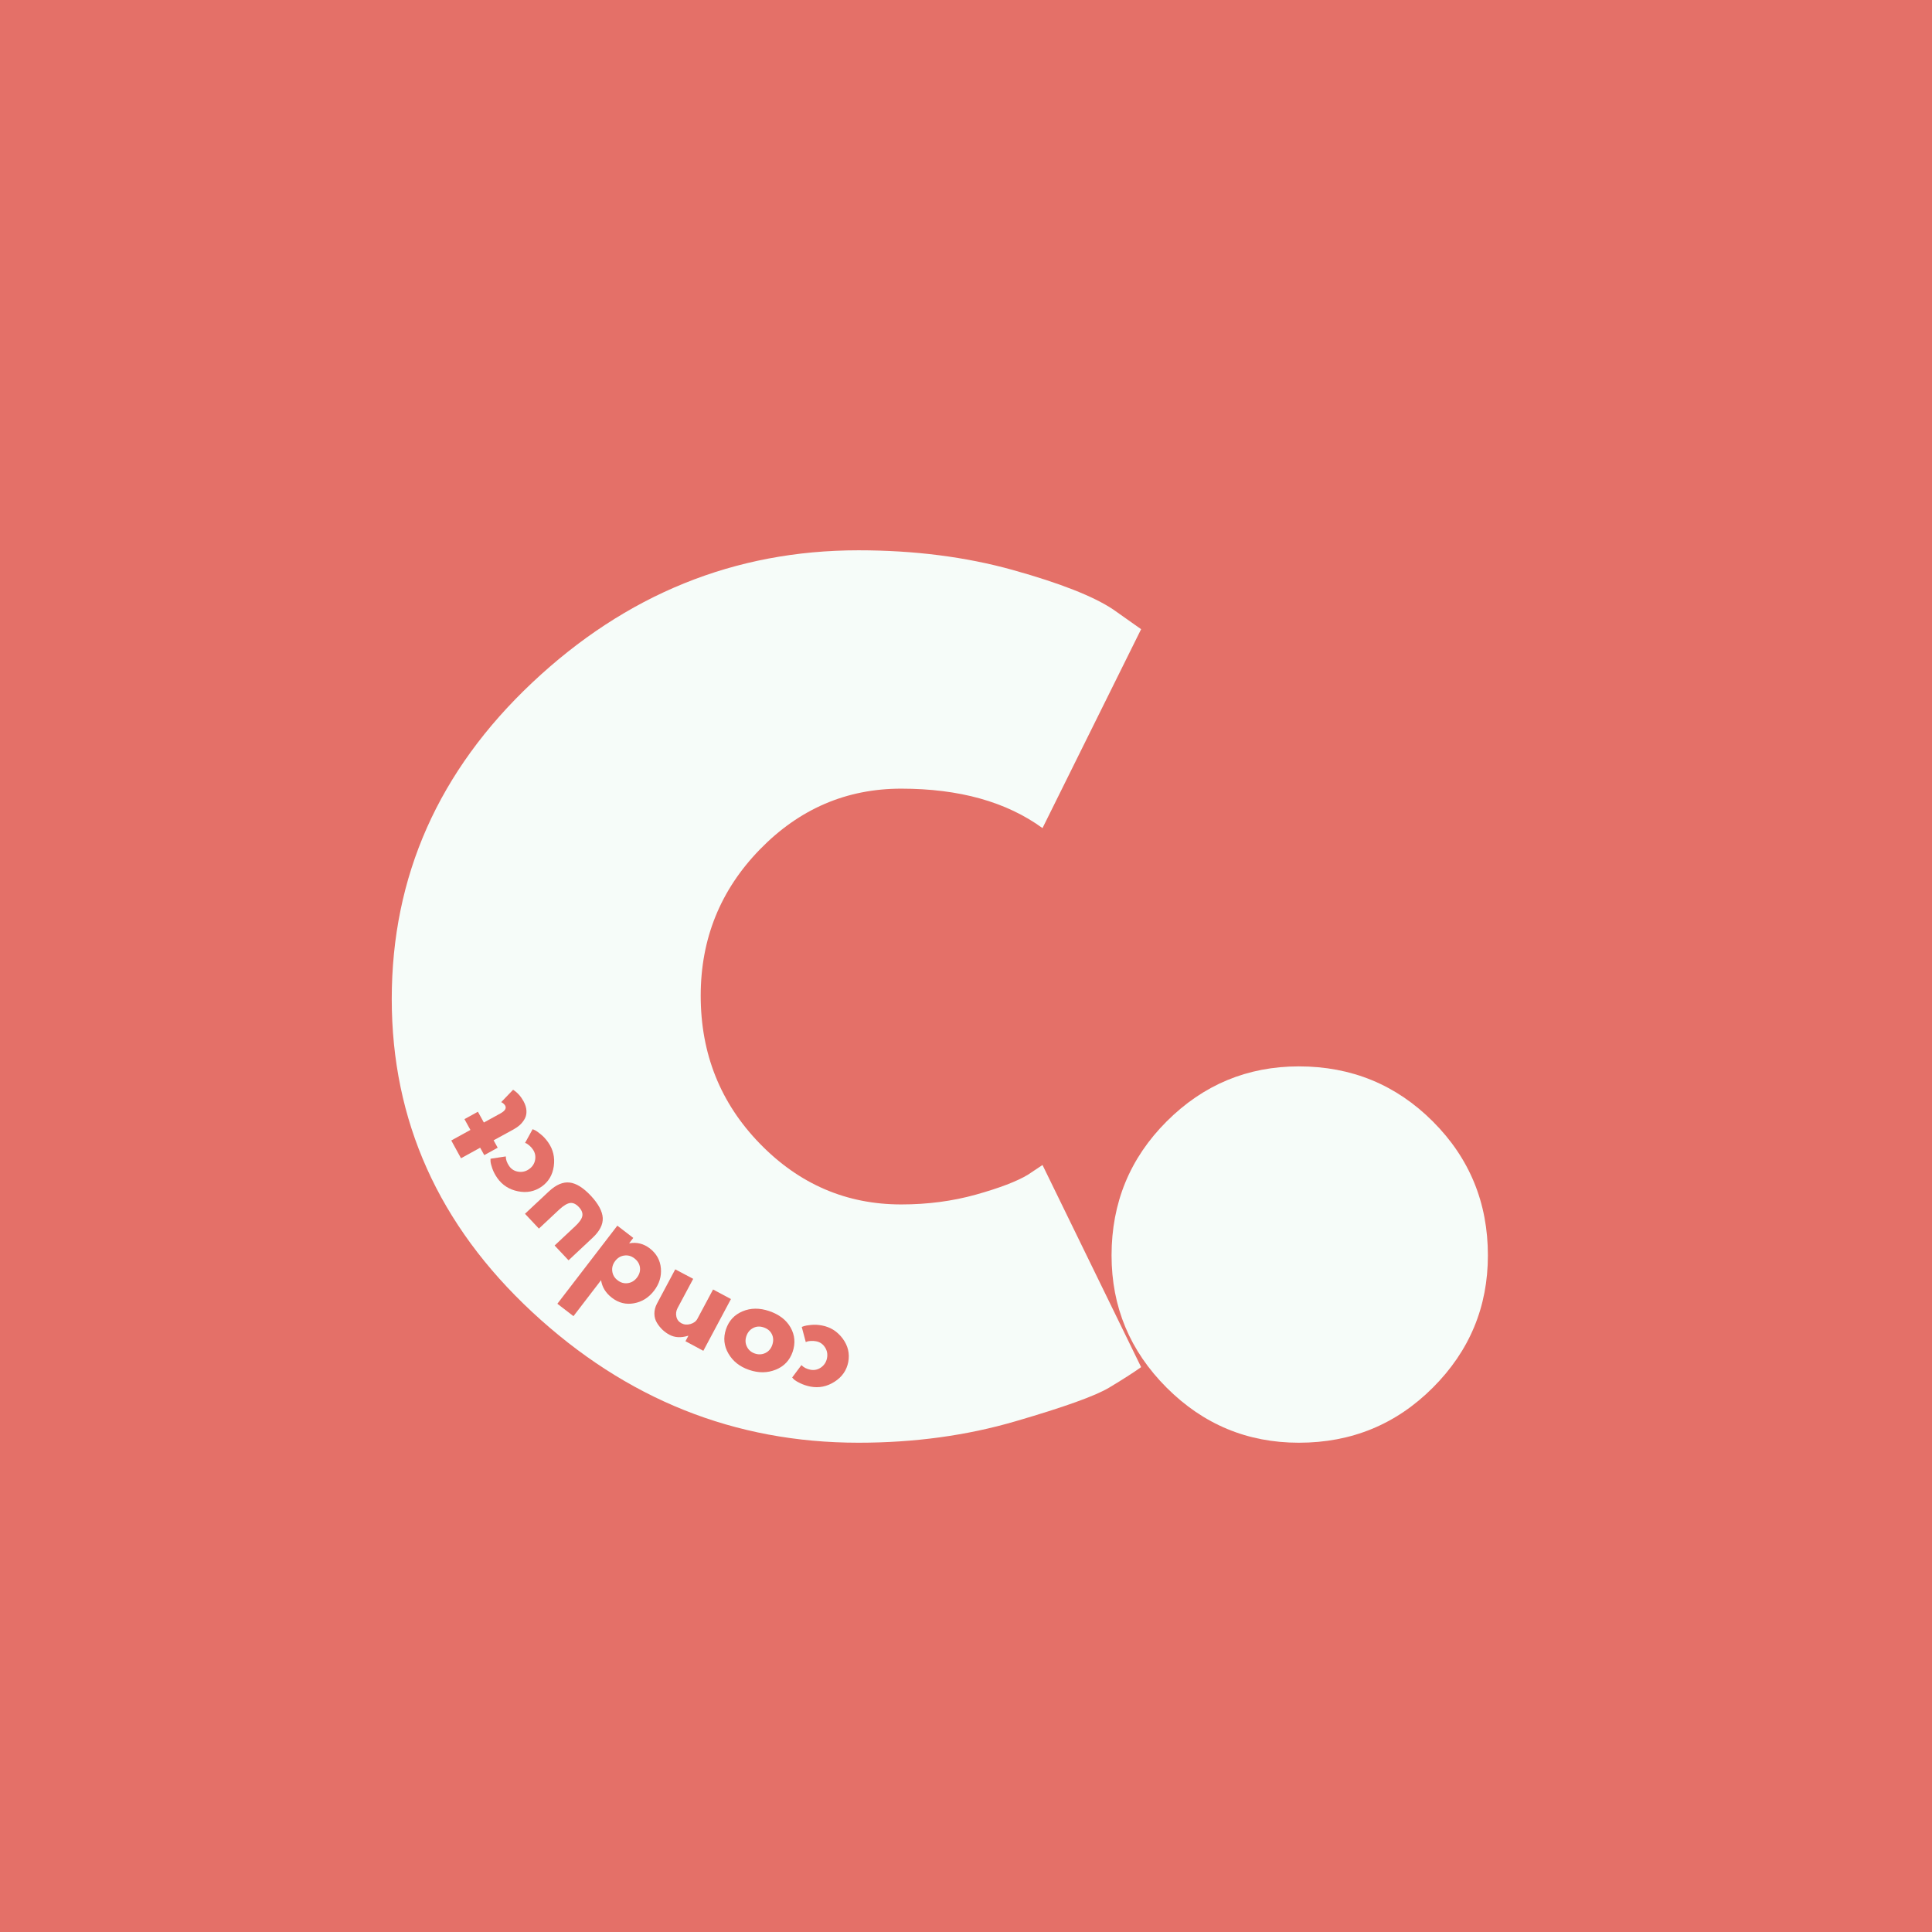 <svg xmlns="http://www.w3.org/2000/svg" xmlns:xlink="http://www.w3.org/1999/xlink" width="500" zoomAndPan="magnify" viewBox="0 0 375 375" height="500" preserveAspectRatio="xMidYMid meet" version="1.0"><defs><g/></defs><rect x="-37.5" width="450" fill="#ffffff" y="-37.5" height="450" fill-opacity="1"/><rect x="-37.5" width="450" fill="#e47068" y="-37.5" height="450" fill-opacity="1"/><g fill="#f6fcf9" fill-opacity="1"><g transform="translate(68.694, 275.25)"><g><path d="M 106.234 -122.172 C 95.598 -122.172 86.453 -118.238 78.797 -110.375 C 71.141 -102.508 67.312 -93.047 67.312 -81.984 C 67.312 -70.711 71.141 -61.141 78.797 -53.266 C 86.453 -45.398 95.598 -41.469 106.234 -41.469 C 111.336 -41.469 116.172 -42.102 120.734 -43.375 C 125.305 -44.656 128.66 -45.938 130.797 -47.219 L 133.656 -49.125 L 152.797 -9.891 C 151.305 -8.828 149.234 -7.5 146.578 -5.906 C 143.922 -4.312 137.859 -2.133 128.391 0.625 C 118.93 3.395 108.781 4.781 97.938 4.781 C 73.906 4.781 52.797 -3.672 34.609 -20.578 C 16.43 -37.484 7.344 -57.738 7.344 -81.344 C 7.344 -105.164 16.43 -125.633 34.609 -142.75 C 52.797 -159.875 73.906 -168.438 97.938 -168.438 C 108.781 -168.438 118.773 -167.16 127.922 -164.609 C 137.066 -162.055 143.551 -159.504 147.375 -156.953 L 152.797 -153.125 L 133.656 -114.516 C 126.645 -119.617 117.504 -122.172 106.234 -122.172 Z M 106.234 -122.172 "/></g></g></g><g fill="#f6fcf9" fill-opacity="1"><g transform="translate(196.612, 275.25)"><g><path d="M 55.5 -68.266 C 65.707 -68.266 74.375 -64.703 81.5 -57.578 C 88.625 -50.453 92.188 -41.785 92.188 -31.578 C 92.188 -21.586 88.625 -13.031 81.5 -5.906 C 74.375 1.219 65.707 4.781 55.5 4.781 C 45.508 4.781 36.953 1.219 29.828 -5.906 C 22.703 -13.031 19.141 -21.586 19.141 -31.578 C 19.141 -41.785 22.703 -50.453 29.828 -57.578 C 36.953 -64.703 45.508 -68.266 55.5 -68.266 Z M 55.5 -68.266 "/></g></g></g><g fill="#e47068" fill-opacity="1"><g transform="translate(166.197, 258.871)"><g><path d="M -8.859 7 C -8.117 7.133 -7.438 6.977 -6.812 6.531 C -6.195 6.082 -5.816 5.484 -5.672 4.734 C -5.523 3.961 -5.66 3.258 -6.078 2.625 C -6.492 1.988 -7.07 1.602 -7.812 1.469 C -8.156 1.406 -8.492 1.383 -8.828 1.406 C -9.16 1.426 -9.406 1.469 -9.562 1.531 L -9.797 1.625 L -10.578 -1.312 C -10.461 -1.363 -10.305 -1.422 -10.109 -1.484 C -9.91 -1.555 -9.469 -1.629 -8.781 -1.703 C -8.094 -1.773 -7.379 -1.738 -6.641 -1.594 C -4.992 -1.281 -3.656 -0.43 -2.625 0.953 C -1.602 2.348 -1.242 3.859 -1.547 5.484 C -1.859 7.109 -2.75 8.391 -4.219 9.328 C -5.688 10.266 -7.242 10.578 -8.891 10.266 C -9.629 10.117 -10.289 9.898 -10.875 9.609 C -11.469 9.328 -11.883 9.07 -12.125 8.844 L -12.438 8.5 L -10.641 6.094 C -10.211 6.551 -9.617 6.852 -8.859 7 Z M -8.859 7 "/></g></g></g><g fill="#e47068" fill-opacity="1"><g transform="translate(156.168, 257.164)"><g><path d="M -2.719 0.5 C -1.883 1.977 -1.75 3.551 -2.312 5.219 C -2.883 6.883 -3.977 8.039 -5.594 8.688 C -7.207 9.344 -8.93 9.359 -10.766 8.734 C -12.578 8.117 -13.914 7.062 -14.781 5.562 C -15.656 4.062 -15.812 2.484 -15.25 0.828 C -14.688 -0.828 -13.613 -1.984 -12.031 -2.641 C -10.457 -3.305 -8.738 -3.32 -6.875 -2.688 C -4.938 -2.031 -3.551 -0.969 -2.719 0.5 Z M -7.609 5.453 C -6.961 5.141 -6.516 4.613 -6.266 3.875 C -6.016 3.133 -6.039 2.445 -6.344 1.812 C -6.645 1.188 -7.176 0.742 -7.938 0.484 C -8.664 0.234 -9.344 0.27 -9.969 0.594 C -10.602 0.914 -11.047 1.441 -11.297 2.172 C -11.547 2.91 -11.508 3.598 -11.188 4.234 C -10.875 4.867 -10.367 5.305 -9.672 5.547 C -8.953 5.797 -8.266 5.766 -7.609 5.453 Z M -7.609 5.453 "/></g></g></g><g fill="#e47068" fill-opacity="1"><g transform="translate(143.048, 252.77)"><g><path d="M -1.172 -0.625 L -6.531 9.422 L -10 7.562 L -9.438 6.516 L -9.484 6.5 C -10.867 6.926 -12.07 6.863 -13.094 6.312 C -13.594 6.051 -14.051 5.723 -14.469 5.328 C -14.883 4.93 -15.242 4.477 -15.547 3.969 C -15.859 3.457 -16.02 2.875 -16.031 2.219 C -16.039 1.562 -15.867 0.898 -15.516 0.234 L -11.984 -6.391 L -8.5 -4.547 L -11.531 1.125 C -11.812 1.656 -11.891 2.207 -11.766 2.781 C -11.648 3.352 -11.32 3.785 -10.781 4.078 C -10.25 4.359 -9.66 4.406 -9.016 4.219 C -8.379 4.031 -7.93 3.688 -7.672 3.188 L -4.641 -2.484 Z M -1.172 -0.625 "/></g></g></g><g fill="#e47068" fill-opacity="1"><g transform="translate(130.809, 246.34)"><g><path d="M -2.531 -0.156 C -2.395 1.406 -2.836 2.852 -3.859 4.188 C -4.891 5.531 -6.188 6.344 -7.75 6.625 C -9.312 6.914 -10.742 6.555 -12.047 5.547 C -13.242 4.629 -13.941 3.492 -14.141 2.141 L -19.5 9.125 L -22.625 6.719 L -10.984 -8.438 L -7.891 -6.062 L -8.672 -5.047 L -8.641 -5.016 C -7.203 -5.273 -5.883 -4.945 -4.688 -4.031 C -3.383 -3.02 -2.664 -1.727 -2.531 -0.156 Z M -8.969 2.719 C -8.25 2.625 -7.648 2.266 -7.172 1.641 C -6.703 1.023 -6.508 0.375 -6.594 -0.312 C -6.676 -1.008 -7.035 -1.602 -7.672 -2.094 C -8.285 -2.562 -8.941 -2.742 -9.641 -2.641 C -10.348 -2.547 -10.938 -2.191 -11.406 -1.578 C -11.875 -0.961 -12.062 -0.301 -11.969 0.406 C -11.875 1.125 -11.531 1.707 -10.938 2.156 C -10.344 2.625 -9.688 2.812 -8.969 2.719 Z M -8.969 2.719 "/></g></g></g><g fill="#e47068" fill-opacity="1"><g transform="translate(119.431, 237.657)"><g><path d="M -11.781 4.094 L -7.828 0.391 C -6.992 -0.379 -6.52 -1.047 -6.406 -1.609 C -6.289 -2.18 -6.508 -2.766 -7.062 -3.359 C -7.625 -3.961 -8.191 -4.227 -8.766 -4.156 C -9.336 -4.082 -10.039 -3.66 -10.875 -2.891 L -14.828 0.812 L -17.531 -2.062 L -12.875 -6.422 C -11.488 -7.711 -10.148 -8.281 -8.859 -8.125 C -7.578 -7.977 -6.203 -7.117 -4.734 -5.547 C -3.273 -3.973 -2.508 -2.539 -2.438 -1.25 C -2.375 0.031 -3.035 1.316 -4.422 2.609 L -9.078 6.969 Z M -11.781 4.094 "/></g></g></g><g fill="#e47068" fill-opacity="1"><g transform="translate(110.051, 227.507)"><g><path d="M -11.219 -1.172 C -10.789 -0.555 -10.195 -0.191 -9.438 -0.078 C -8.688 0.035 -7.992 -0.129 -7.359 -0.578 C -6.723 -1.023 -6.332 -1.617 -6.188 -2.359 C -6.051 -3.109 -6.195 -3.789 -6.625 -4.406 C -6.82 -4.695 -7.047 -4.945 -7.297 -5.156 C -7.547 -5.363 -7.75 -5.508 -7.906 -5.594 L -8.141 -5.656 L -6.672 -8.328 C -6.547 -8.285 -6.383 -8.219 -6.188 -8.125 C -6 -8.039 -5.633 -7.781 -5.094 -7.344 C -4.562 -6.914 -4.082 -6.395 -3.656 -5.781 C -2.688 -4.406 -2.32 -2.859 -2.562 -1.141 C -2.801 0.566 -3.594 1.891 -4.938 2.828 C -6.301 3.773 -7.832 4.07 -9.531 3.719 C -11.227 3.375 -12.562 2.516 -13.531 1.141 C -13.957 0.523 -14.281 -0.094 -14.5 -0.719 C -14.719 -1.344 -14.832 -1.816 -14.844 -2.141 L -14.844 -2.594 L -11.875 -3.047 C -11.883 -2.441 -11.664 -1.816 -11.219 -1.172 Z M -11.219 -1.172 "/></g></g></g><g fill="#e47068" fill-opacity="1"><g transform="translate(104.152, 219.037)"><g><path d="M -10.953 3.734 L -14.672 5.781 L -16.562 2.328 L -12.844 0.281 L -14 -1.812 L -11.391 -3.25 L -10.234 -1.156 L -7.047 -2.906 C -6.129 -3.406 -5.812 -3.914 -6.094 -4.438 C -6.164 -4.562 -6.266 -4.68 -6.391 -4.797 C -6.516 -4.91 -6.629 -4.992 -6.734 -5.047 L -6.875 -5.109 L -4.562 -7.516 C -3.75 -7.004 -3.078 -6.27 -2.547 -5.312 C -2.191 -4.664 -2 -4.047 -1.969 -3.453 C -1.938 -2.867 -2.047 -2.348 -2.297 -1.891 C -2.547 -1.441 -2.852 -1.047 -3.219 -0.703 C -3.594 -0.367 -4.016 -0.07 -4.484 0.188 L -8.344 2.297 L -7.547 3.734 L -10.156 5.172 Z M -10.953 3.734 "/></g></g></g></svg>